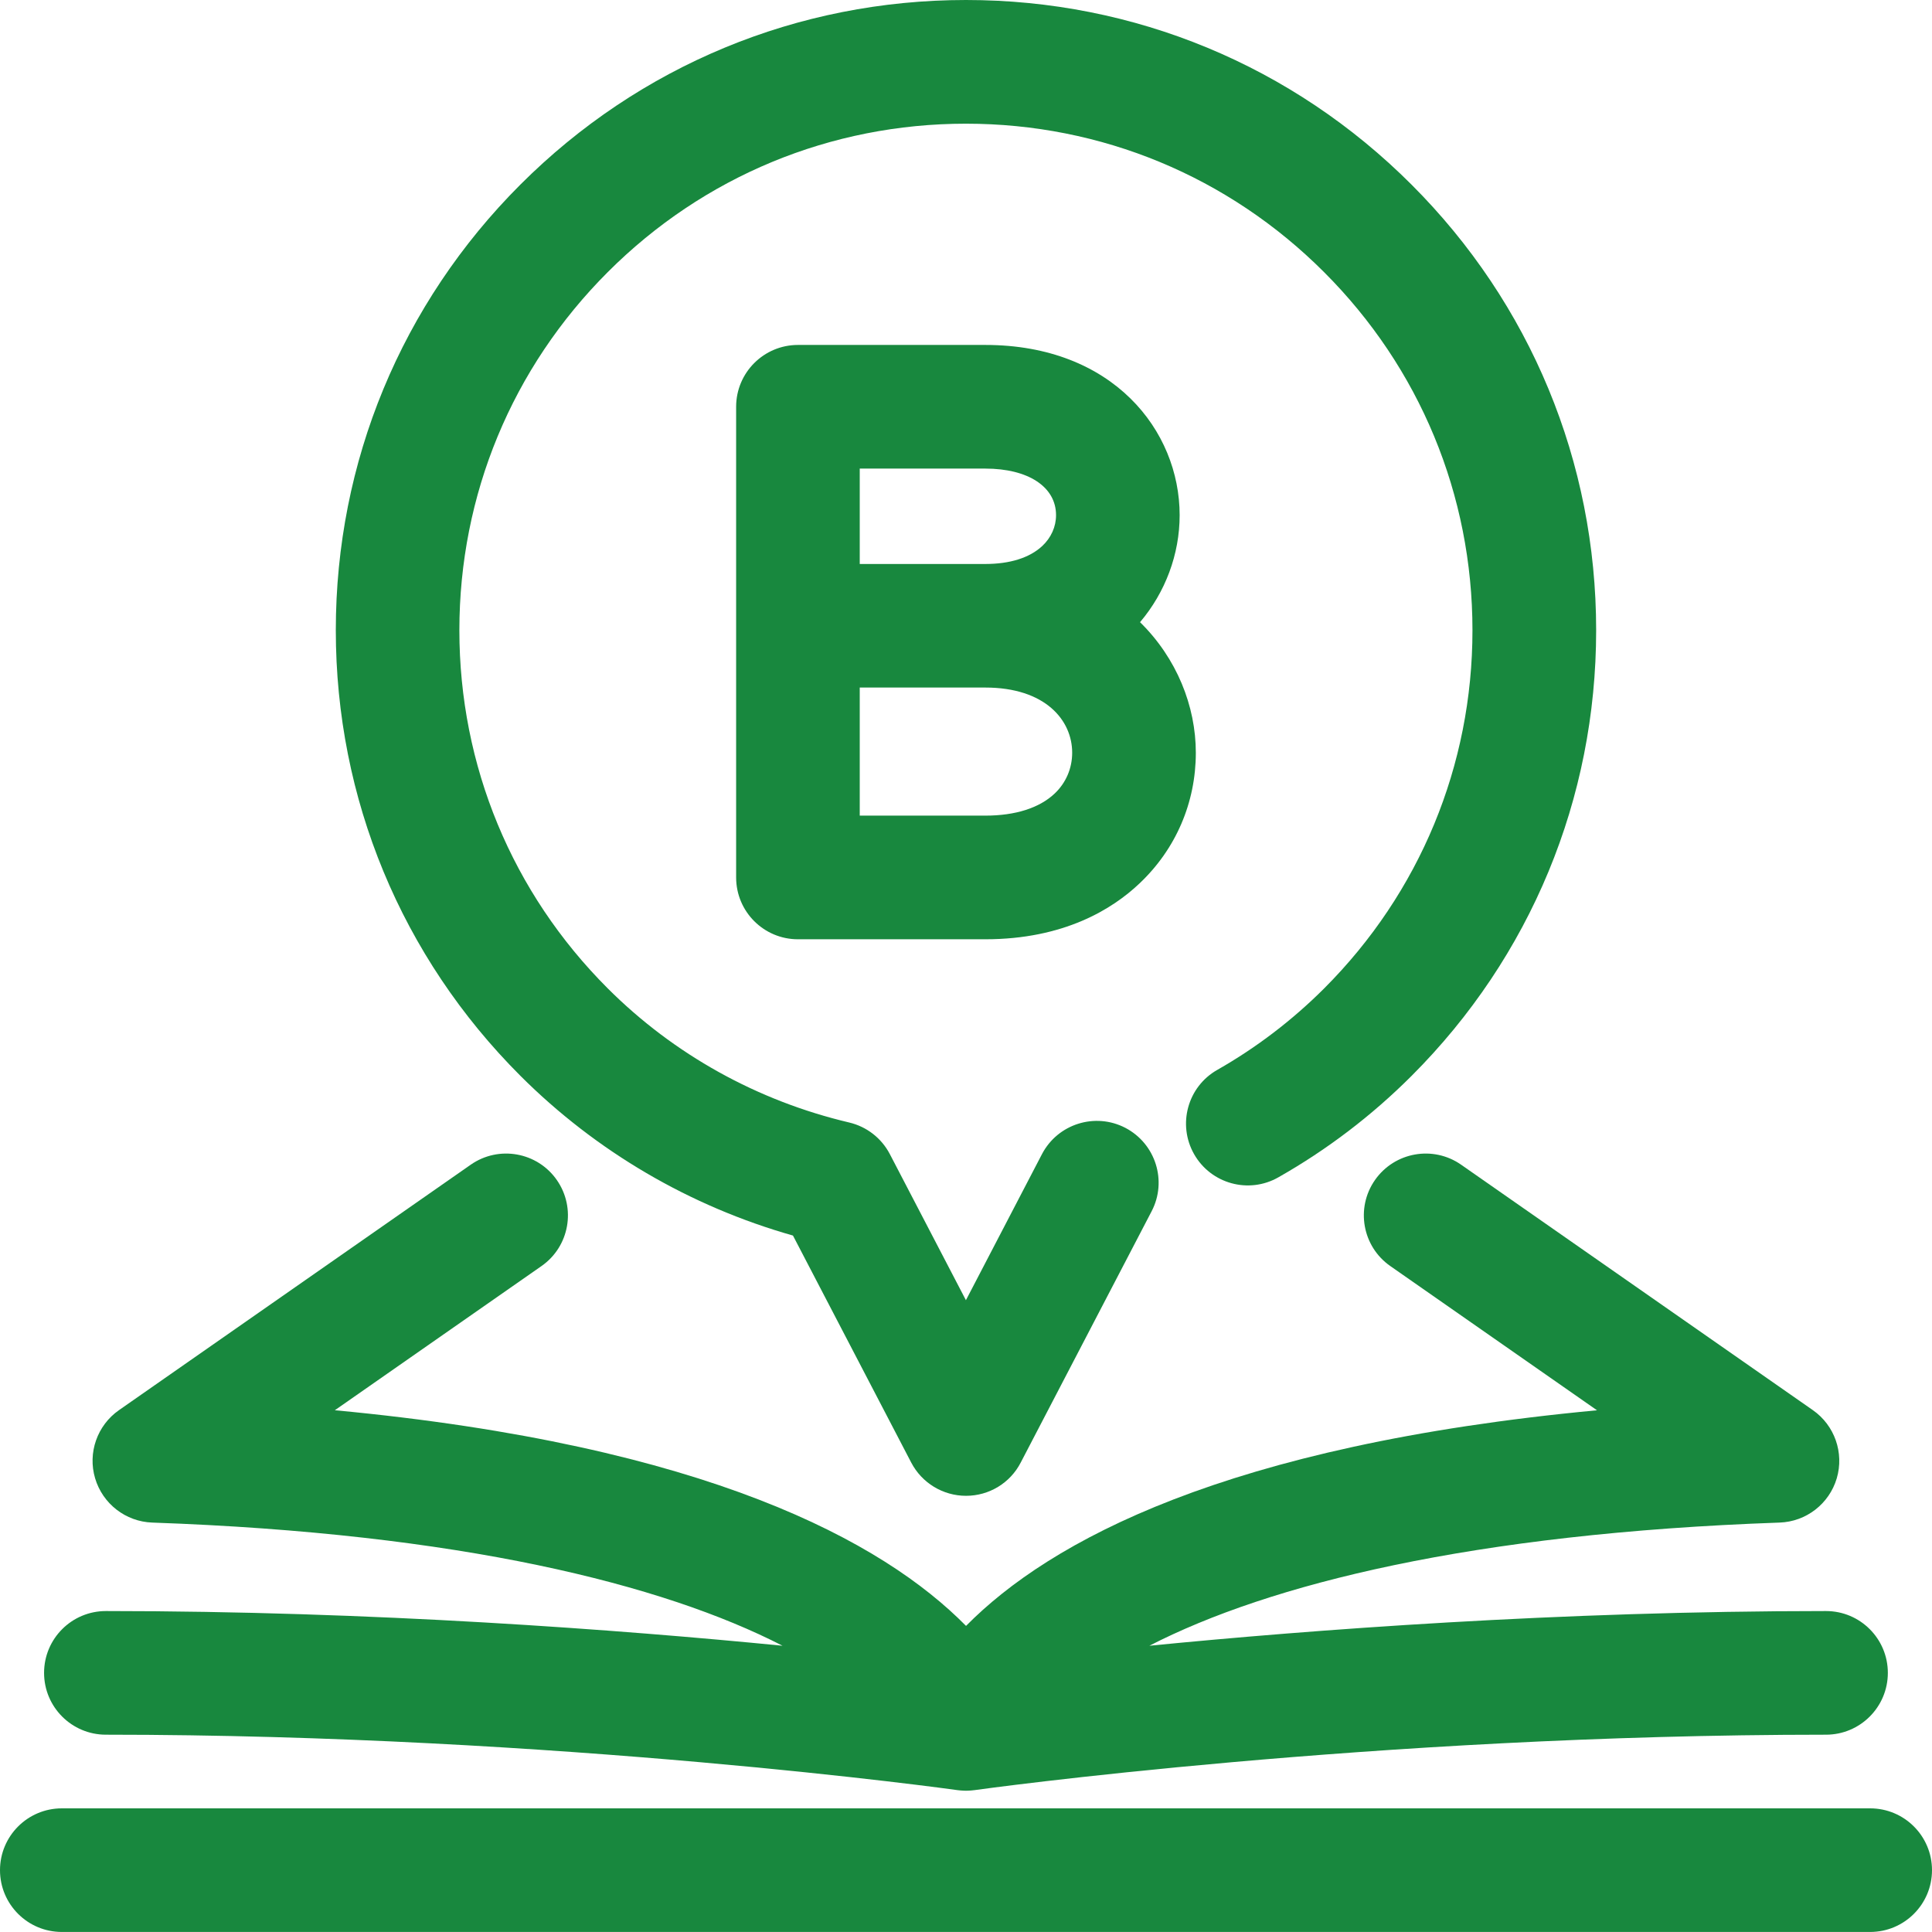 <svg xmlns="http://www.w3.org/2000/svg" width="48" height="48" viewBox="0 0 48 48" fill="none"><path d="M46.463 44.928H1.536C0.688 44.928 0 45.616 0 46.464C0 47.312 0.688 47.999 1.536 47.999H46.463C47.311 47.999 48 47.312 48 46.464C48 45.615 47.312 44.928 46.463 44.928Z" fill="#18883E"></path><path d="M2.631 43.098C13.881 43.098 23.688 44.461 23.785 44.475C23.8 44.477 23.816 44.478 23.831 44.48C23.845 44.481 23.858 44.483 23.871 44.484C23.914 44.487 23.957 44.49 24 44.49C24.043 44.49 24.086 44.487 24.129 44.484C24.142 44.483 24.154 44.481 24.167 44.48C24.183 44.478 24.199 44.477 24.214 44.475C24.311 44.461 34.117 43.098 45.366 43.098C46.215 43.098 46.903 42.41 46.903 41.562C46.903 40.713 46.215 40.026 45.366 40.026C38.725 40.026 32.578 40.492 28.556 40.888C31.536 39.357 36.584 38.096 44.214 37.828C44.875 37.805 45.446 37.362 45.634 36.728C45.82 36.094 45.581 35.412 45.039 35.034L36.3 28.936C35.604 28.451 34.647 28.622 34.161 29.317C33.675 30.013 33.846 30.97 34.542 31.455L39.677 35.038C30.447 35.905 26.076 38.294 24.001 40.395C21.939 38.304 17.571 35.907 8.319 35.037L13.453 31.455C14.149 30.97 14.319 30.013 13.834 29.317C13.35 28.622 12.392 28.451 11.696 28.936L2.957 35.034C2.415 35.412 2.175 36.095 2.363 36.728C2.551 37.361 3.123 37.805 3.782 37.828C11.413 38.096 16.462 39.357 19.442 40.888C15.419 40.492 9.271 40.026 2.631 40.026C1.783 40.026 1.095 40.713 1.095 41.562C1.095 42.41 1.782 43.098 2.631 43.098Z" fill="#18883E"></path><path d="M19.701 30.697L22.639 36.337C22.904 36.845 23.429 37.163 24.001 37.163C24.575 37.163 25.099 36.844 25.36 36.336L28.612 30.093C29.004 29.341 28.711 28.414 27.959 28.021C27.208 27.631 26.28 27.922 25.887 28.675L23.998 32.303L22.107 28.672C21.901 28.277 21.532 27.99 21.097 27.888C18.817 27.35 16.743 26.199 15.098 24.555C12.722 22.18 11.413 19.02 11.413 15.658C11.413 12.297 12.722 9.137 15.099 6.761C17.476 4.382 20.637 3.073 23.998 3.073C27.359 3.073 30.519 4.383 32.896 6.761C35.274 9.137 36.583 12.298 36.583 15.659C36.583 19.02 35.273 22.181 32.898 24.557C32.105 25.349 31.212 26.03 30.243 26.581C29.506 26.999 29.248 27.937 29.667 28.675C30.087 29.413 31.025 29.67 31.761 29.25C32.971 28.564 34.083 27.717 35.07 26.73C38.028 23.773 39.656 19.841 39.656 15.658C39.656 11.477 38.028 7.545 35.07 4.588C32.112 1.629 28.181 0 24 0C19.818 0 15.886 1.629 12.928 4.587C9.971 7.544 8.343 11.476 8.343 15.657C8.343 19.84 9.972 23.771 12.929 26.728C14.809 28.606 17.138 29.97 19.701 30.697Z" fill="#18883E"></path><path d="M24.48 8.57H19.825C18.977 8.57 18.289 9.258 18.289 10.106V21.8C18.289 22.648 18.976 23.336 19.825 23.336H24.48C26.435 23.336 27.643 22.583 28.311 21.948C29.213 21.096 29.71 19.942 29.71 18.701C29.71 17.545 29.236 16.352 28.324 15.458C28.954 14.715 29.308 13.769 29.308 12.799C29.308 10.698 27.649 8.57 24.48 8.57ZM21.36 11.642H24.48C25.547 11.642 26.237 12.096 26.237 12.799C26.237 13.087 26.115 13.359 25.894 13.566C25.582 13.857 25.094 14.012 24.48 14.012H21.36V11.642ZM26.201 19.717C25.822 20.074 25.228 20.264 24.48 20.264H21.36V17.082H24.48C25.971 17.082 26.638 17.895 26.638 18.701C26.638 19.089 26.484 19.45 26.201 19.717Z" fill="#18883E"></path></svg>